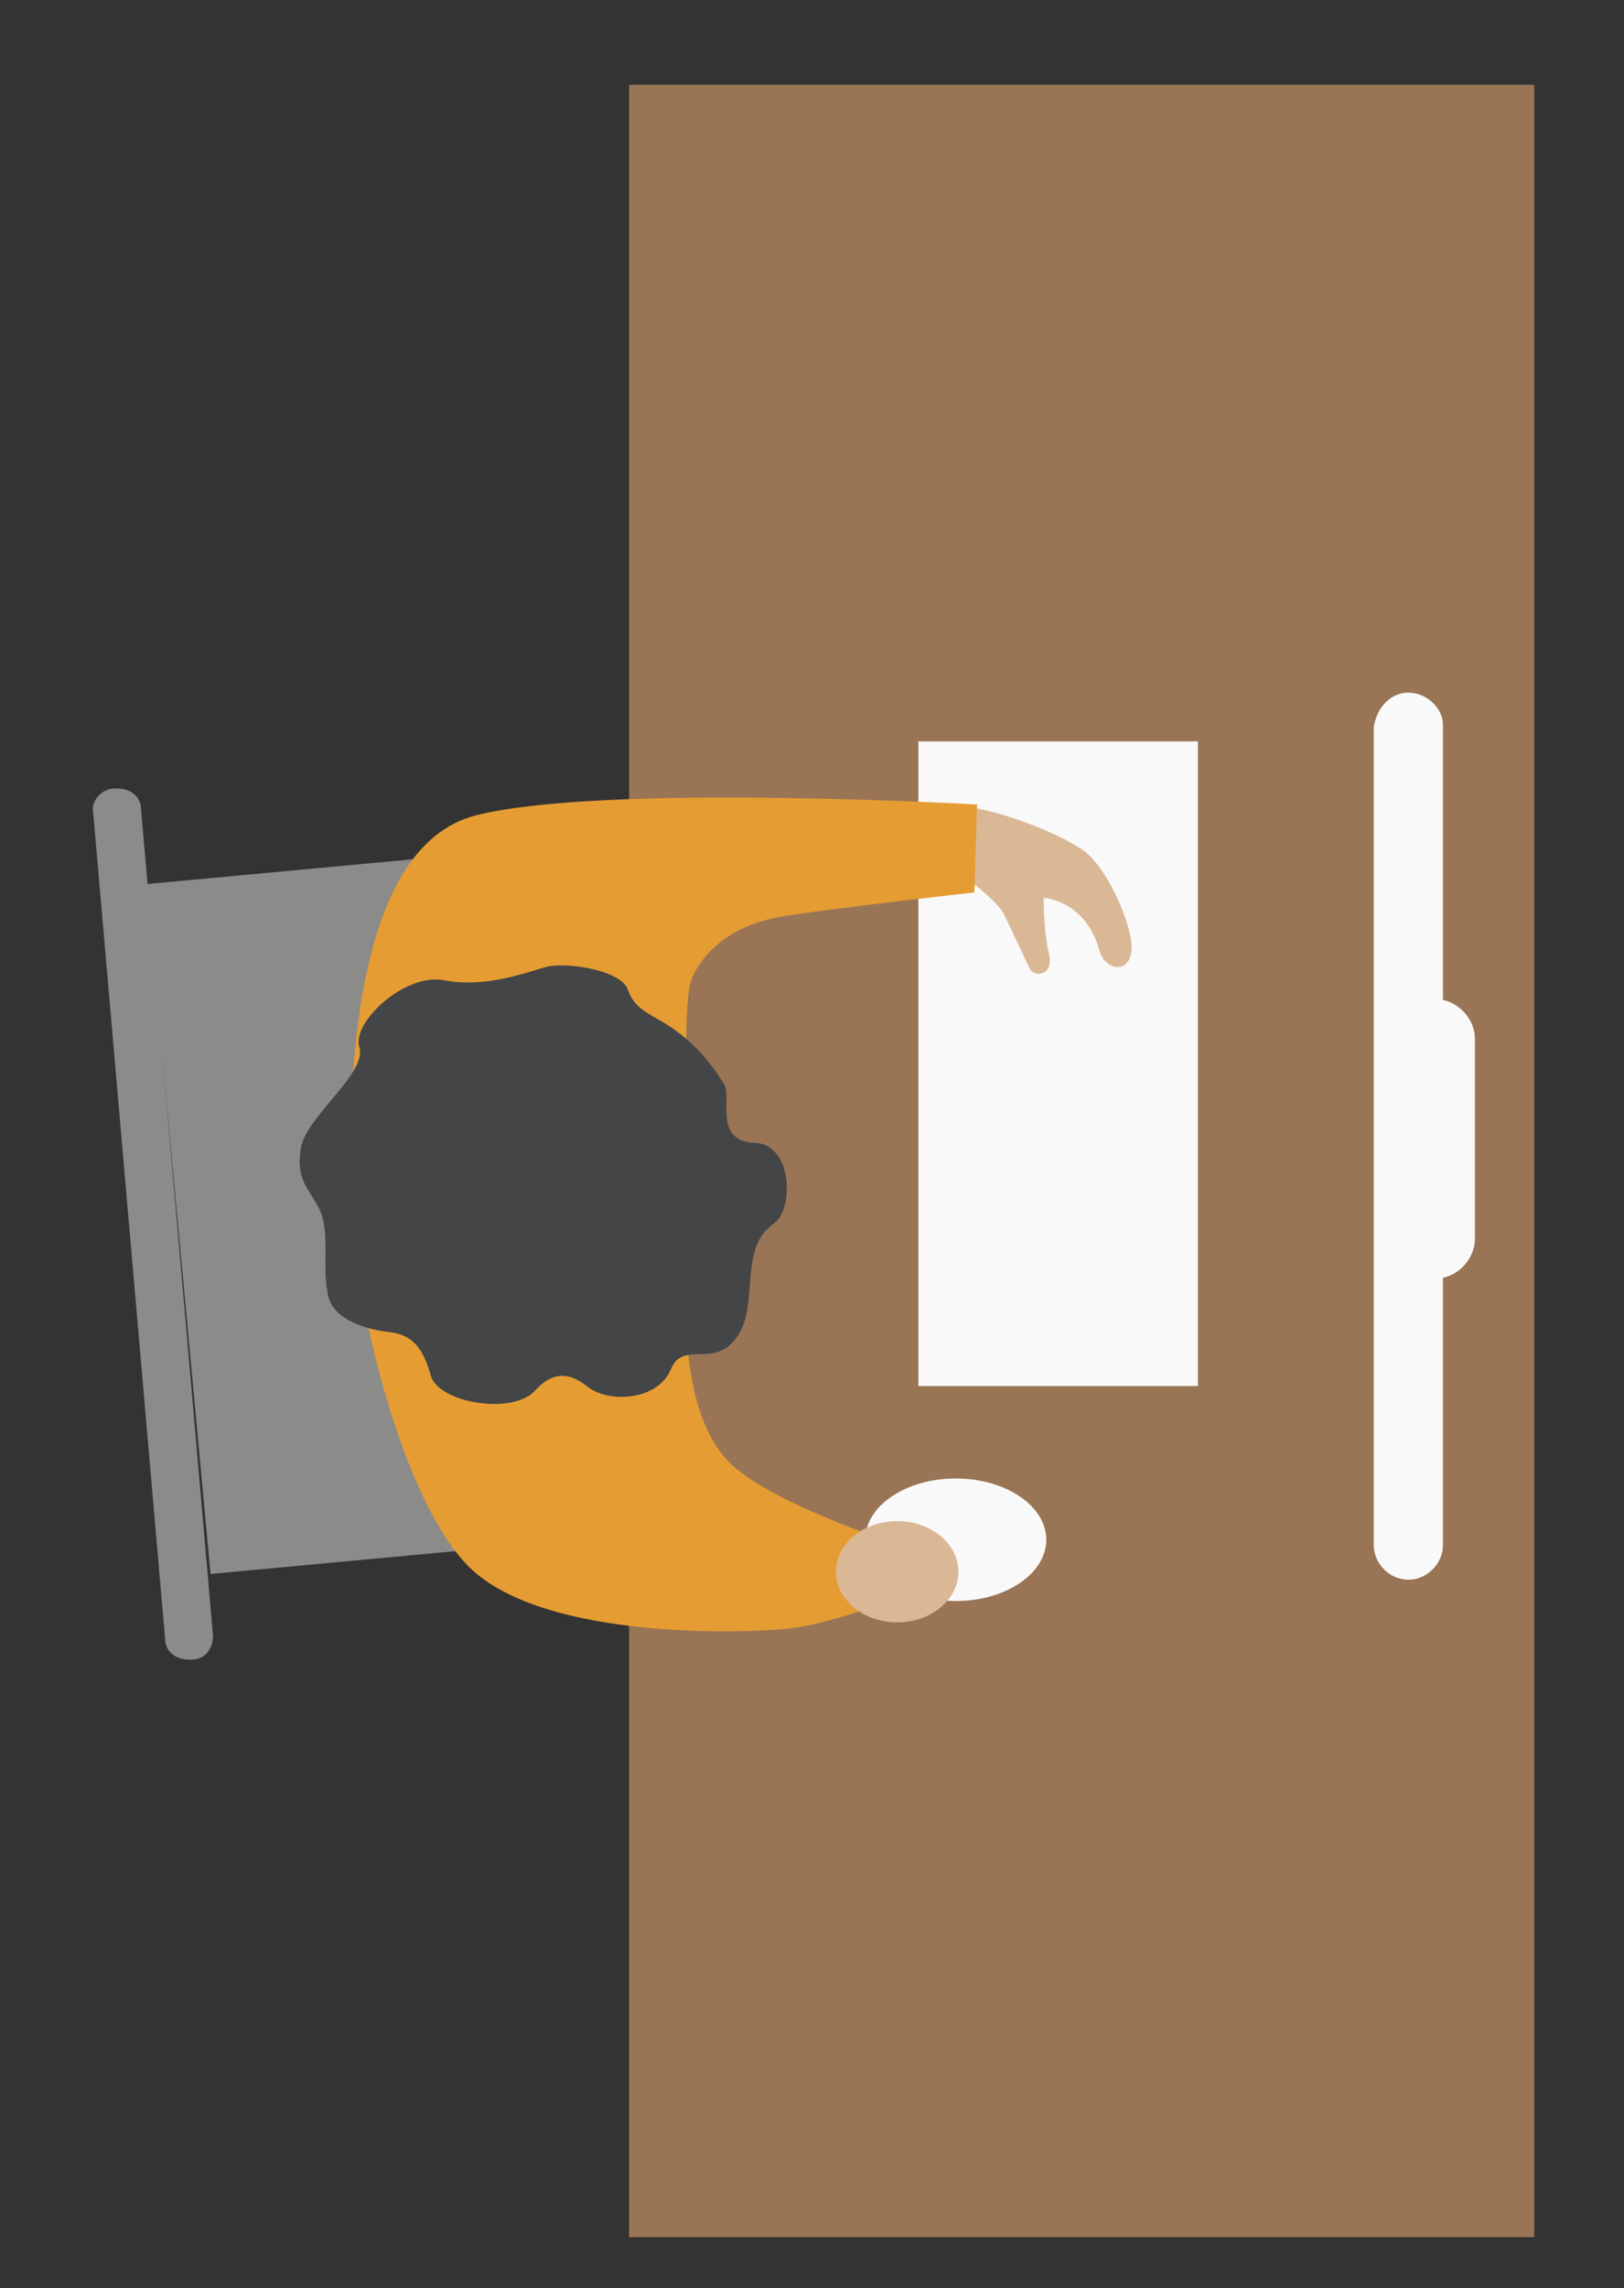<?xml version="1.0" encoding="UTF-8"?> <!-- Generator: Adobe Illustrator 22.0.0, SVG Export Plug-In . SVG Version: 6.00 Build 0) --> <svg xmlns="http://www.w3.org/2000/svg" xmlns:xlink="http://www.w3.org/1999/xlink" id="Layer_1" x="0px" y="0px" viewBox="0 0 61 85.9" style="enable-background:new 0 0 61 85.9;" xml:space="preserve"><rect x="0" y="0" width="61" height="85.9" fill="#333333" stroke="none"/> <style type="text/css"> .st0{fill:#997555;} .st1{fill:#F9F9F9;} .st2{fill:#DAB896;} .st3{fill:#8B8B8A;} .st4{fill:#E59C33;} .st5{fill:#434546;} </style> <rect x="23.7" y="3.2" transform="matrix(-1 -1.224647e-16 1.224647e-16 -1 81.329 87.181)" class="st0" width="34" height="80.8"></rect> <rect x="34.5" y="27.9" transform="matrix(-1 -1.224647e-16 1.224647e-16 -1 79.495 79.931)" class="st1" width="10.5" height="24.2"></rect> <path class="st2" d="M36.6,33.2c0,0,0.9,0.7,1.1,1.1s0.8,1.7,1,2.1c0.2,0.3,0.9,0.2,0.7-0.6s-0.2-2.1-0.2-2.1s1.6,0.1,2.1,2 c0.2,0.7,1.1,0.9,1.2,0s-1-3.4-2-3.9c-0.9-0.6-3.3-1.5-4.3-1.5s-0.3,2.8-0.3,2.8L36.6,33.2z"></path> <rect x="6.6" y="32.5" transform="matrix(-0.996 9.275194e-02 -9.275194e-02 -0.996 31.241 89.562)" class="st3" width="13.8" height="26"></rect> <path class="st4" d="M36.6,33.5l0.1-3.3c0,0-14-0.8-18.8,0.4s-4.7,10.5-4.8,13.5s1.6,11.6,4.4,14.6s11.1,2.6,12.4,2.4 c1.3-0.2,3.6-1,3.6-1l0-2.2c0,0-4.6-1.5-6.1-3c-1.3-1.3-1.8-3.9-1.6-7.3c0.2-3.4-0.3-9.8,0.2-10.9s1.6-2,3.4-2.3 S36.6,33.5,36.6,33.5z"></path> <ellipse class="st1" cx="35.9" cy="57.8" rx="3.4" ry="2.3"></ellipse> <ellipse class="st2" cx="33.7" cy="59" rx="2.3" ry="1.9"></ellipse> <path class="st5" d="M22,52c-0.4-0.3-1.1-0.7-1.9,0.2c-0.8,0.9-3.5,0.5-3.9-0.5c-0.3-1.1-0.7-1.6-1.6-1.7c-0.9-0.1-2.2-0.5-2.3-1.5 c-0.2-1,0.1-2.3-0.3-3.1c-0.4-0.8-0.9-1.1-0.7-2.3c0.2-1.2,2.5-2.8,2.2-3.8c-0.3-0.9,1.7-2.8,3.2-2.5s3.1-0.3,3.8-0.5 c0.7-0.2,2.9,0.1,3.1,0.9c0.3,0.8,1,0.9,1.8,1.5s1.3,1.2,1.8,2c0.3,0.5-0.4,2.1,1.1,2.2c1.5,0,1.5,2.5,0.8,3 c-0.7,0.5-0.8,1.1-0.9,1.9c-0.1,0.8,0,2-0.8,2.7c-0.8,0.7-1.8-0.1-2.2,0.9C24.7,52.6,22.8,52.7,22,52z"></path> <path class="st1" d="M52.9,26L52.9,26c0.7,0,1.3,0.6,1.3,1.2v30.8c0,0.7-0.6,1.3-1.3,1.3l0,0c-0.7,0-1.3-0.6-1.3-1.3V27.3 C51.7,26.6,52.2,26,52.9,26z"></path> <path class="st1" d="M53.9,37.5L53.9,37.5c0.8,0,1.5,0.7,1.5,1.5v7.5c0,0.8-0.7,1.5-1.5,1.5h0c-0.8,0-1.5-0.7-1.5-1.5v-7.5 C52.4,38.1,53.1,37.5,53.9,37.5z"></path> <path class="st3" d="M4.3,29.6l0.1,0c0.5,0,0.9,0.3,0.9,0.8l2.7,31c0,0.5-0.3,0.9-0.8,0.9l-0.1,0c-0.5,0-0.9-0.3-0.9-0.8l-2.7-31 C3.4,30.1,3.8,29.6,4.3,29.6z"></path> </svg> 